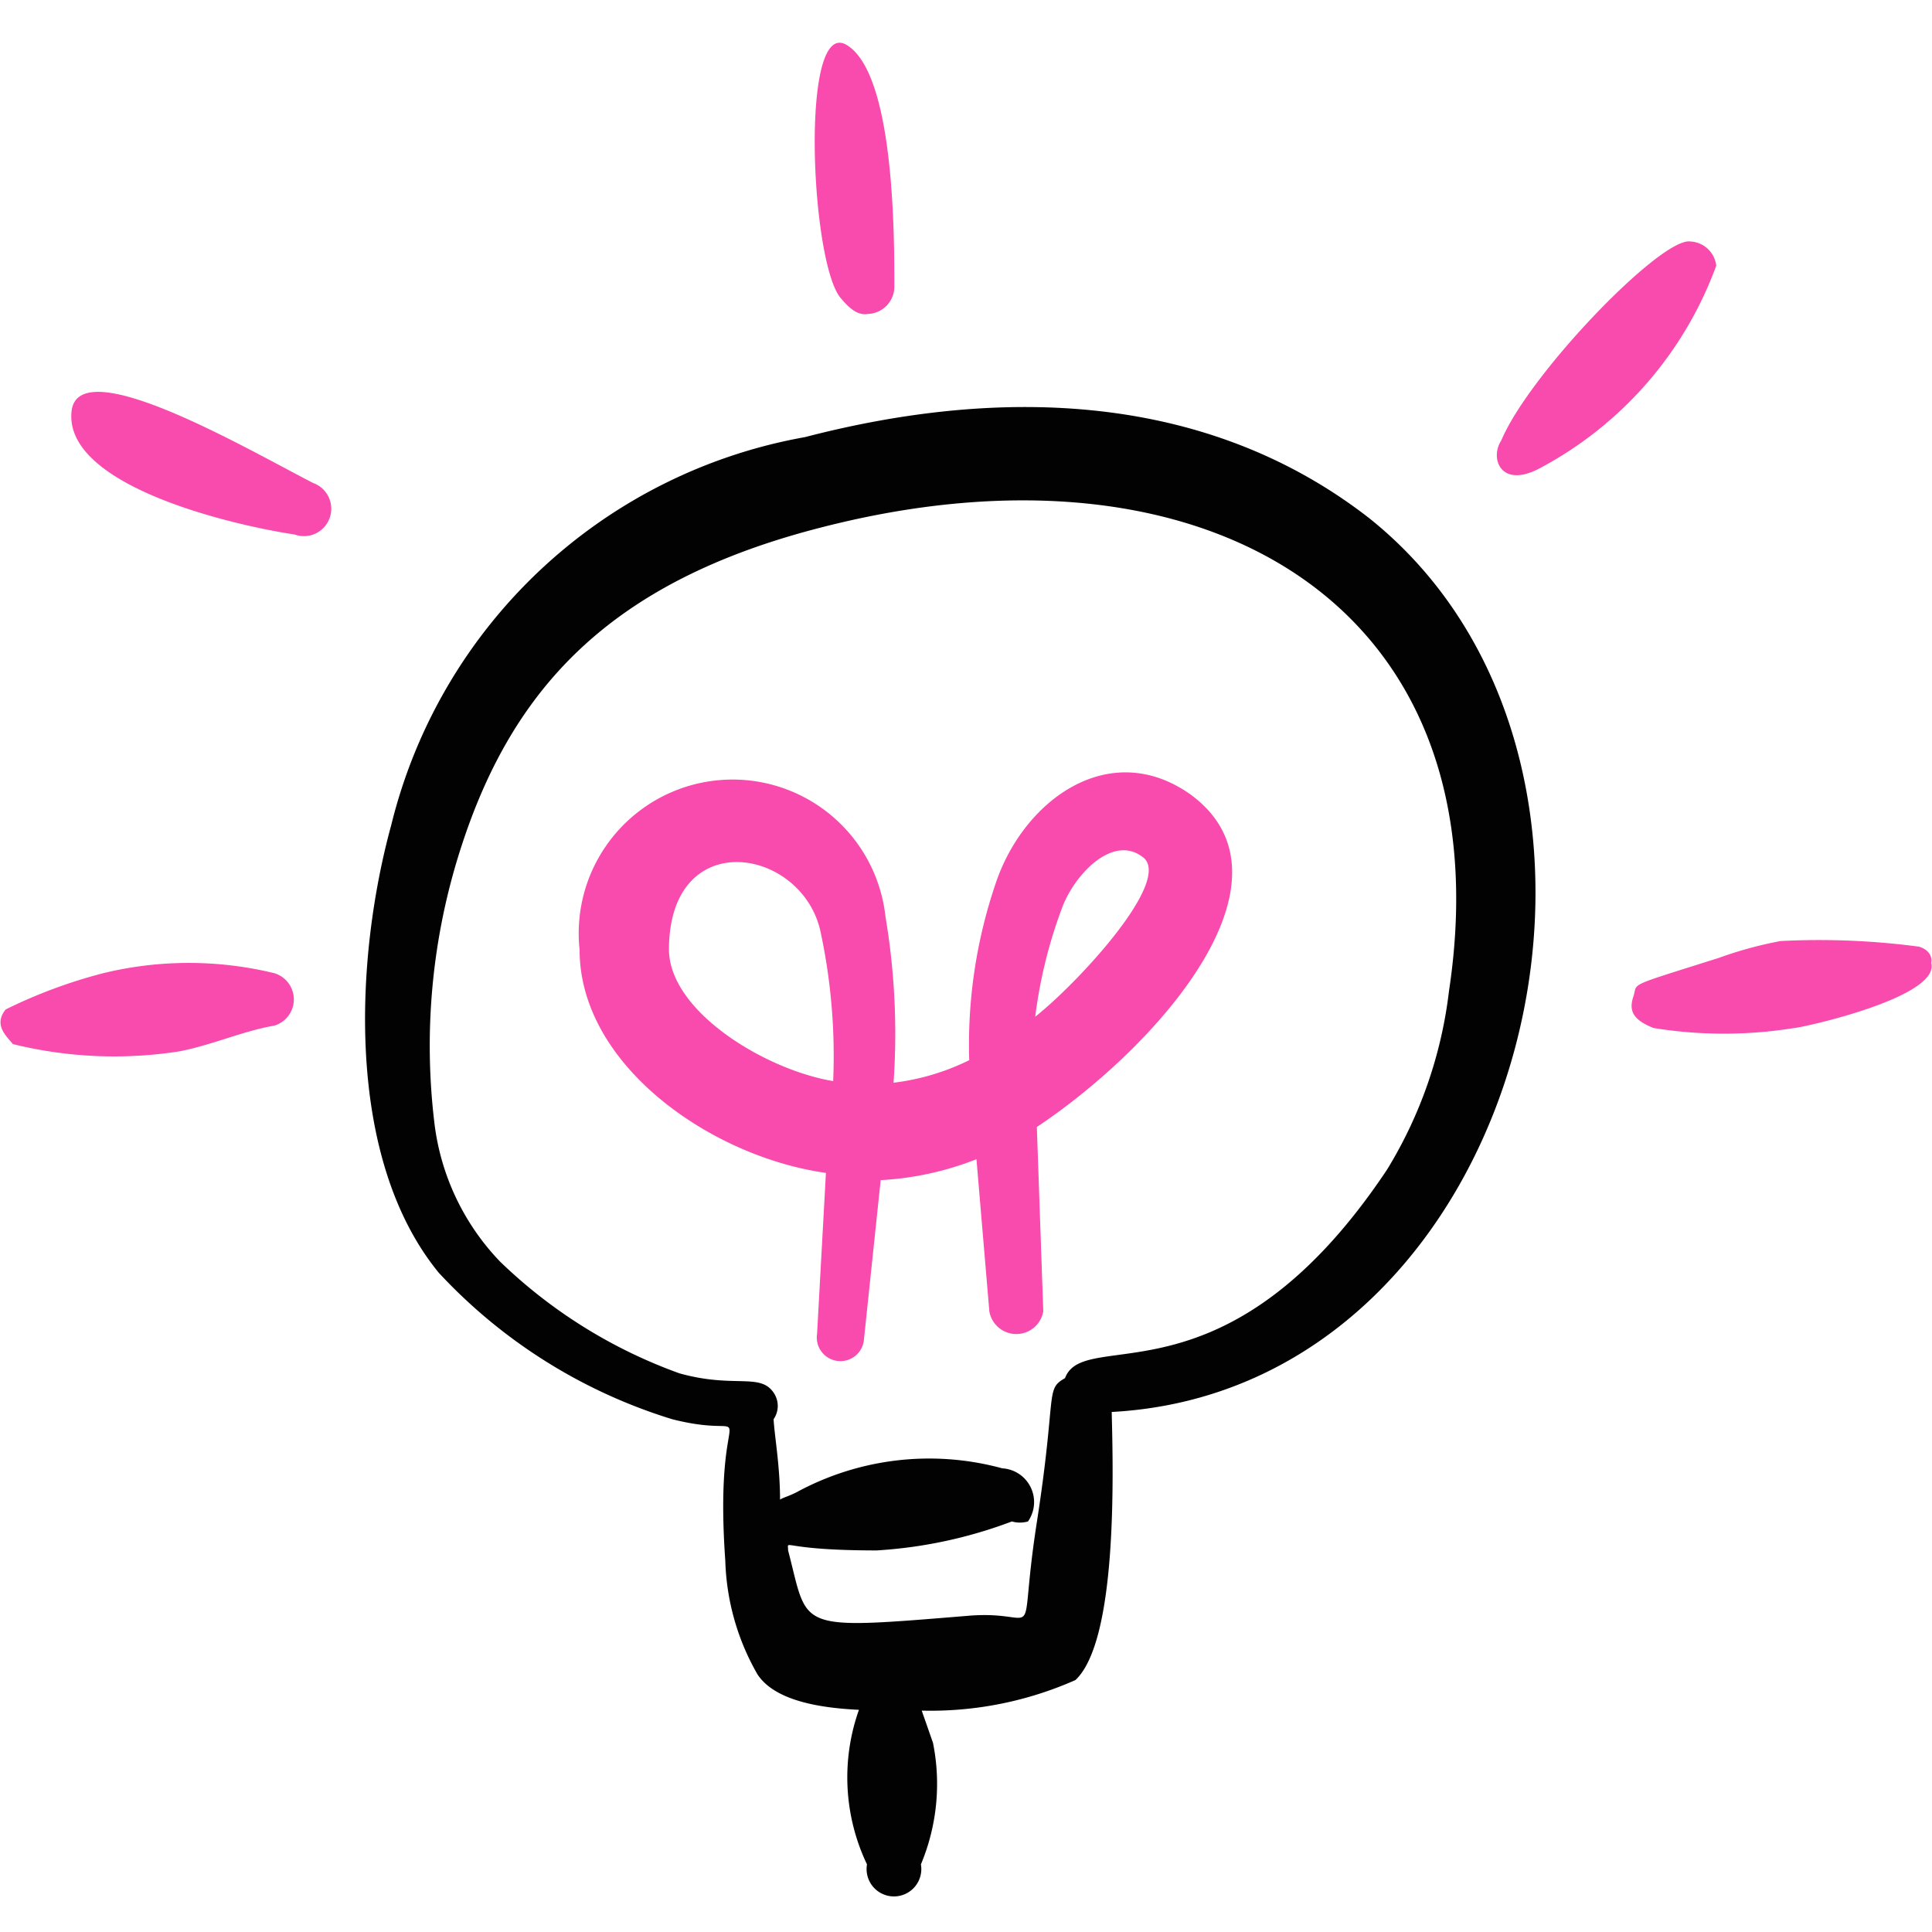 <svg xmlns="http://www.w3.org/2000/svg" viewBox="0 0 36 36" height="36" width="36"><g><path d="M25.5 9.645c-3 -2.325 -6.81 -2.46 -10.5 -1.5a9.69 9.69 0 0 0 -7.71 7.23c-0.675 2.46 -0.87 6.195 0.885 8.34a9.9 9.9 0 0 0 4.35 2.73c1.77 0.45 0.75 -0.75 0.99 2.64a4.5 4.5 0 0 0 0.6 2.115c0.345 0.525 1.275 0.63 1.89 0.66a3.765 3.765 0 0 0 0.15 2.88 0.51 0.51 0 1 0 1.005 0 3.885 3.885 0 0 0 0.225 -2.265l-0.21 -0.6a6.66 6.66 0 0 0 2.865 -0.57c0.78 -0.735 0.705 -3.81 0.675 -4.995C28.5 25.89 31.35 14.295 25.5 9.645Zm1.5 8.82a8.205 8.205 0 0 1 -1.155 3.33c-3 4.5 -5.64 2.91 -6 3.885 -0.375 0.21 -0.15 0.27 -0.525 2.685s0.15 1.635 -1.245 1.74c-3.3 0.27 -3 0.27 -3.39 -1.215 0 -0.225 -0.165 0 1.65 0a8.565 8.565 0 0 0 2.52 -0.54 0.54 0.54 0 0 0 0.3 0 0.63 0.63 0 0 0 -0.48 -0.99 5.175 5.175 0 0 0 -3.84 0.45c-0.15 0.075 -0.27 0.105 -0.3 0.135 0 -0.63 -0.105 -1.2 -0.12 -1.5a0.435 0.435 0 0 0 0 -0.495c-0.255 -0.375 -0.735 -0.075 -1.755 -0.36a9.36 9.36 0 0 1 -3.345 -2.085 4.5 4.5 0 0 1 -1.215 -2.535 12 12 0 0 1 0.48 -5.145c0.96 -3 2.79 -4.995 6.735 -6 7.185 -1.845 12.765 1.485 11.685 8.64Z" fill="#020202" fill-rule="evenodd" stroke-width="1.5"></path><path d="M22.185 14.805c-1.5 -1.065 -3.105 0.09 -3.63 1.65a9.33 9.33 0 0 0 -0.495 3.3 4.365 4.365 0 0 1 -1.41 0.42 13.08 13.08 0 0 0 -0.15 -3.09 2.865 2.865 0 0 0 -5.7 0.615c0 2.145 2.445 3.855 4.59 4.155l-0.165 3a0.435 0.435 0 0 0 0.87 0.135l0.315 -3a5.685 5.685 0 0 0 1.785 -0.39l0.24 2.835a0.51 0.51 0 0 0 1.005 0L19.32 21c2.25 -1.5 5.01 -4.62 2.865 -6.195ZM12.465 17.7c0 -2.325 2.46 -1.92 2.82 -0.36a11.04 11.04 0 0 1 0.24 2.805c-1.26 -0.21 -3.045 -1.29 -3.06 -2.445Zm6.825 1.245a8.895 8.895 0 0 1 0.51 -2.055c0.24 -0.615 0.945 -1.35 1.5 -0.915s-1.23 2.355 -2.01 2.97Z" fill="#f94aad" fill-rule="evenodd" stroke-width="1.5"></path><path d="M5.115 18.135a6.735 6.735 0 0 0 -3.195 0 9.42 9.42 0 0 0 -1.815 0.675c-0.225 0.285 0 0.48 0.135 0.645a7.875 7.875 0 0 0 3.105 0.135c0.615 -0.12 1.17 -0.375 1.77 -0.48a0.51 0.51 0 0 0 0 -0.975Z" fill="#f94aad" fill-rule="evenodd" stroke-width="1.5"></path><path d="M5.835 9c-1.2 -0.615 -4.35 -2.46 -4.5 -1.35 -0.165 1.35 2.79 2.1 4.155 2.31A0.51 0.51 0 0 0 5.835 9Z" fill="#f94aad" fill-rule="evenodd" stroke-width="1.5"></path><path d="M15.675 5.565c0.165 0.195 0.315 0.315 0.495 0.285a0.51 0.51 0 0 0 0.495 -0.51c0 -0.96 0 -3.96 -0.885 -4.5s-0.675 4.11 -0.105 4.725Z" fill="#f94aad" fill-rule="evenodd" stroke-width="1.5"></path><path d="M31.98 4.95A0.51 0.51 0 0 0 31.5 4.5c-0.54 -0.09 -3 2.46 -3.525 3.705 -0.225 0.345 0 0.915 0.735 0.51a6.99 6.99 0 0 0 3.27 -3.765Z" fill="#f94aad" fill-rule="evenodd" stroke-width="1.5"></path><path d="M35.76 17.64a14.1 14.1 0 0 0 -2.58 -0.105 7.275 7.275 0 0 0 -1.155 0.315c-1.755 0.555 -1.5 0.45 -1.59 0.72s0 0.435 0.375 0.585a8.19 8.19 0 0 0 2.625 0c0.12 0 2.73 -0.57 2.55 -1.215 0.015 -0.045 0.015 -0.225 -0.225 -0.3Z" fill="#f94aad" fill-rule="evenodd" stroke-width="1.5"></path></g></svg>